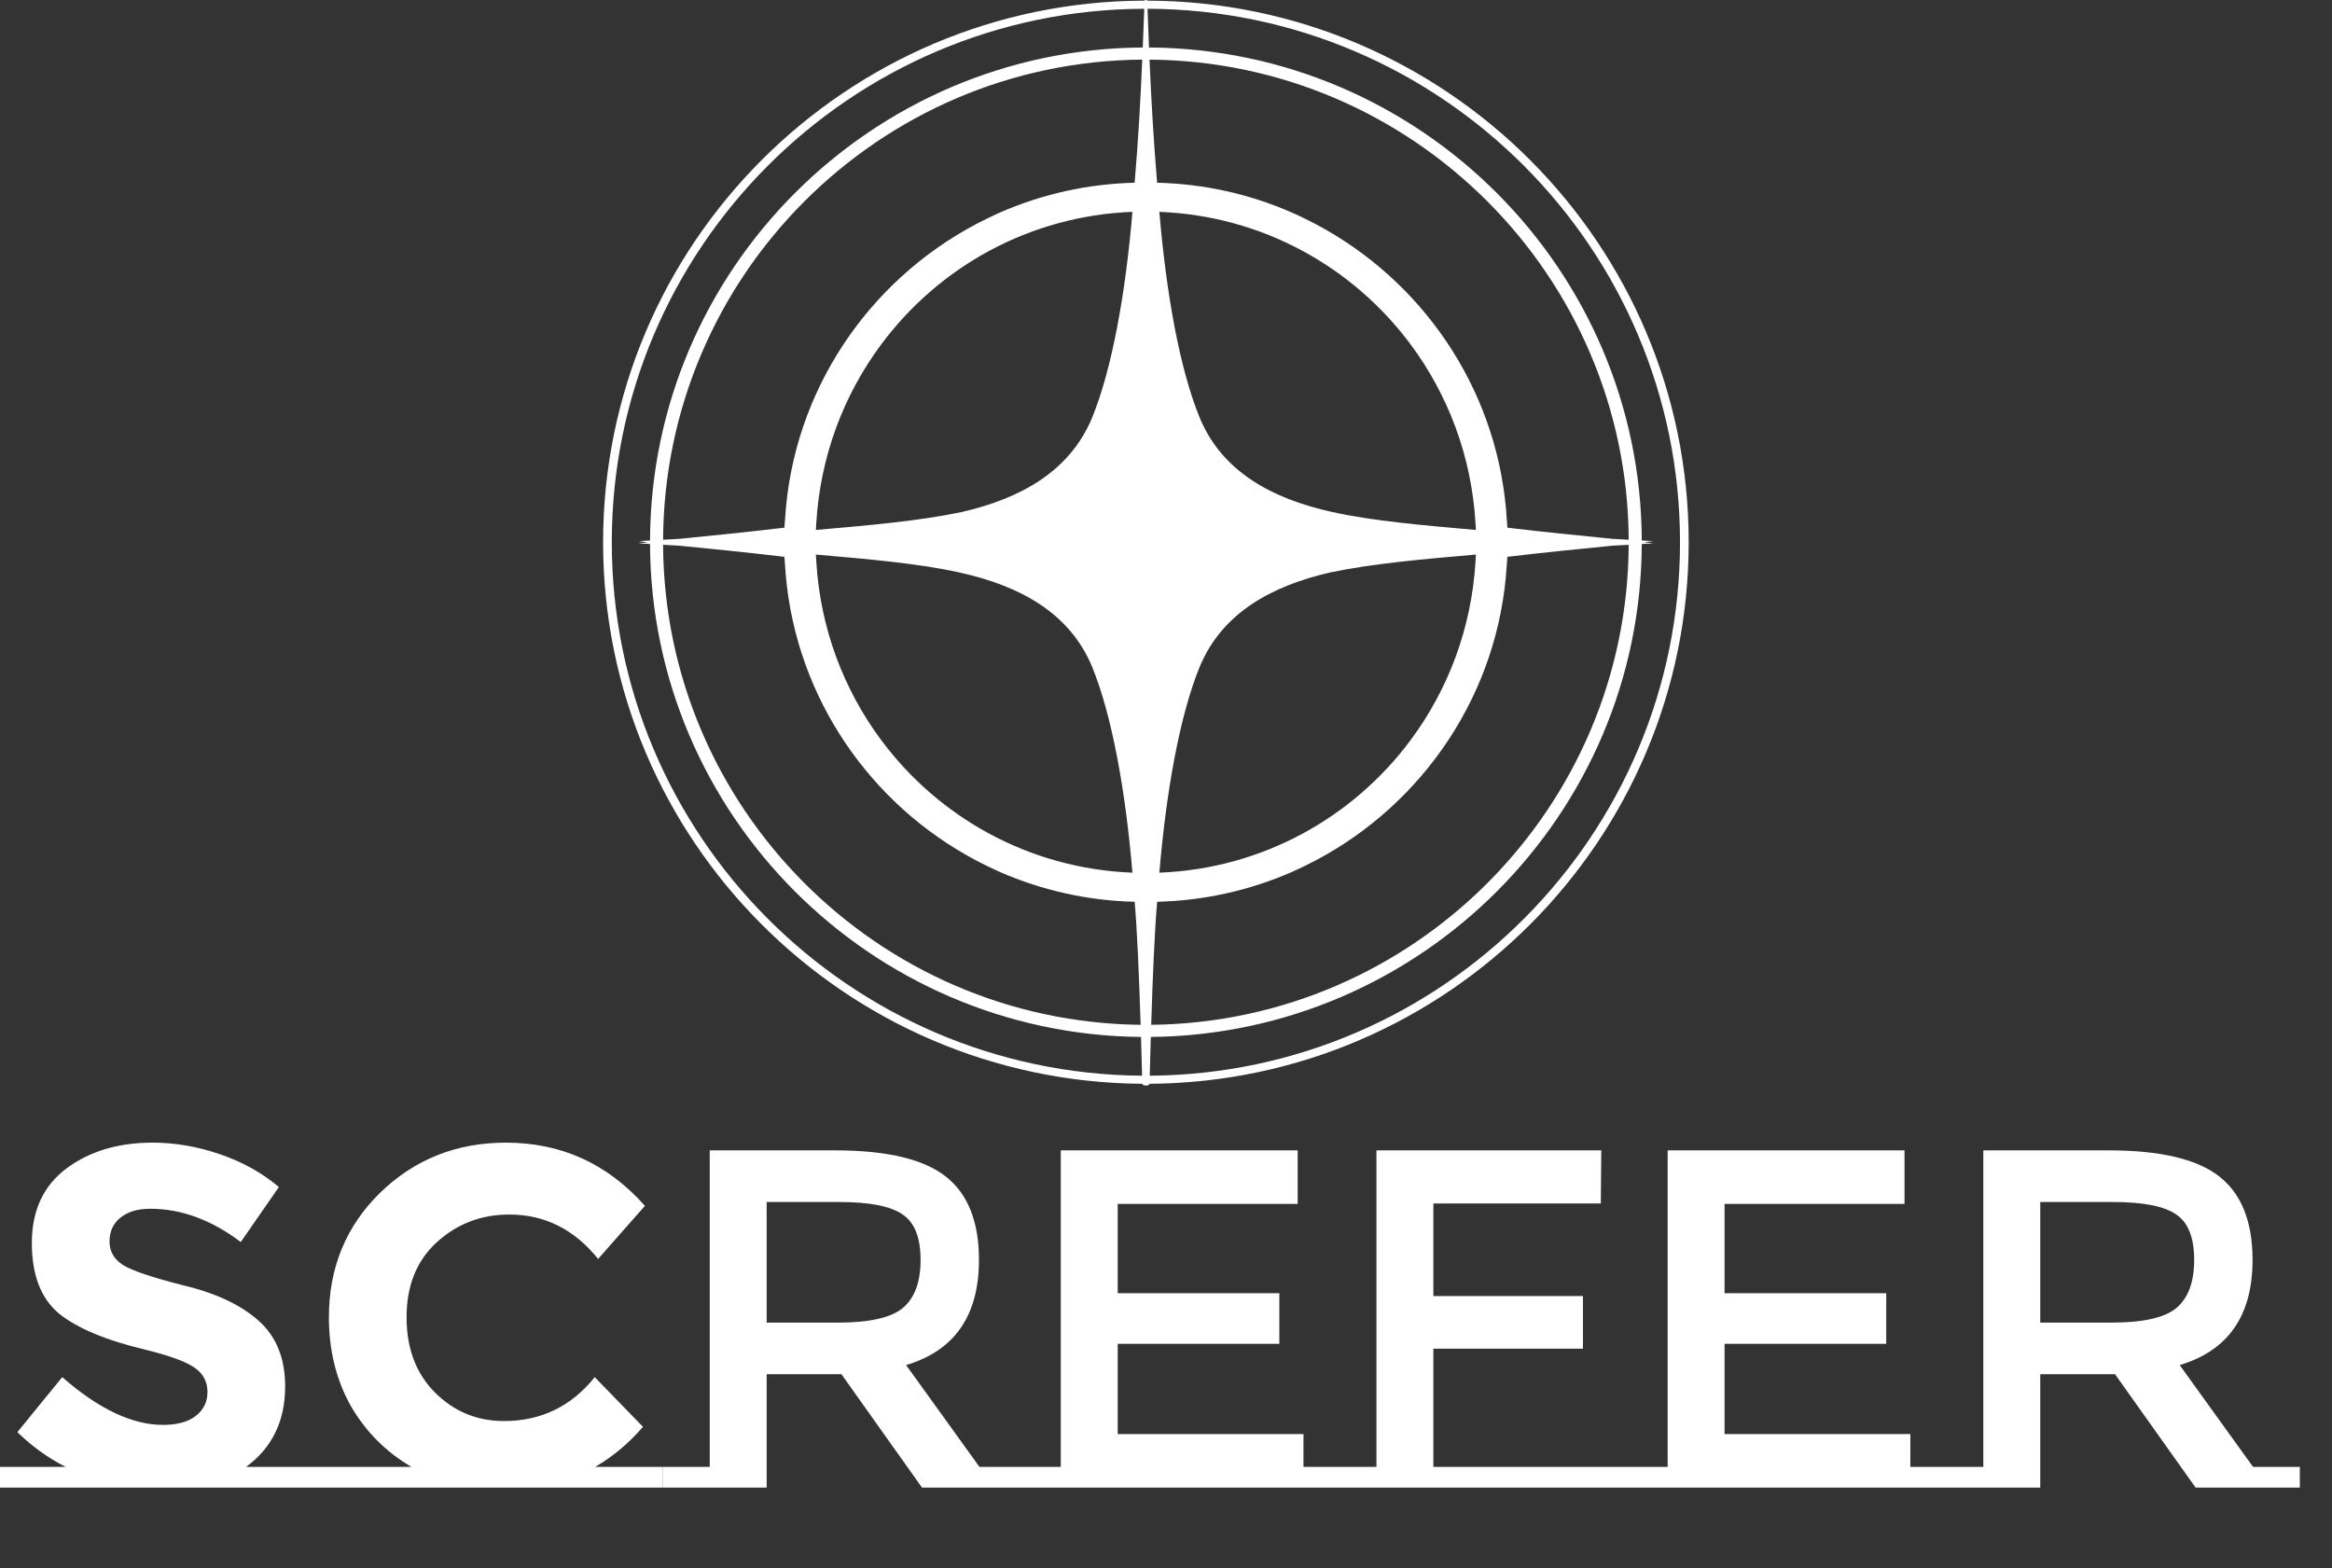 <svg width="58" height="39" viewBox="0 0 58 39" fill="none" xmlns="http://www.w3.org/2000/svg">
<rect x="0" y="0" width="58" height="39" fill="#333333" stroke="none"/>
<path d="M16.492 13.424C16.492 13.366 16.168 13.35 16.167 13.442C16.117 13.445 16.118 13.528 16.167 13.531C16.168 13.576 16.492 13.593 16.492 13.55M28.369 25.489C28.372 25.59 28.375 25.69 28.378 25.791C28.38 25.883 28.619 25.888 28.622 25.791C28.625 25.69 28.628 25.59 28.631 25.489M40.508 13.55C40.507 13.595 40.831 13.601 40.833 13.531C40.845 13.506 40.858 13.464 40.833 13.442C40.833 13.387 40.507 13.385 40.508 13.424M28.422 1.181C28.418 1.281 28.414 1.382 28.409 1.483C28.406 1.556 28.593 1.552 28.59 1.483C28.586 1.382 28.582 1.281 28.577 1.181C28.575 1.139 28.424 1.14 28.422 1.181ZM28.591 26.956C28.592 26.889 28.675 26.755 28.596 26.755C28.596 26.694 28.404 26.694 28.405 26.755C28.352 26.754 28.352 26.956 28.41 26.956C28.412 27.015 28.588 27.014 28.591 26.956ZM28.541 0.218C28.579 0.218 28.581 0.016 28.533 0.016C28.532 -0.006 28.467 -0.005 28.466 0.016C28.422 0.016 28.419 0.217 28.459 0.218M28.577 1.181C28.564 0.85 28.552 0.528 28.541 0.218C28.539 0.179 28.46 0.18 28.459 0.218C28.448 0.528 28.436 0.85 28.422 1.181M28.378 25.791C28.387 26.111 28.396 26.434 28.405 26.755C28.407 26.829 28.594 26.833 28.596 26.755C28.604 26.434 28.613 26.111 28.622 25.791M35.086 8.569C36.017 9.822 36.6 11.352 36.698 13.012C36.701 13.068 36.706 13.124 36.708 13.181C35.424 13.069 34.14 12.958 33.135 12.735C31.627 12.401 30.399 11.732 29.84 10.395C29.337 9.169 29.003 7.275 28.835 5.269C31.405 5.369 33.655 6.644 35.086 8.569ZM36.698 13.962C36.6 15.621 36.018 17.148 35.089 18.401C33.658 20.328 31.407 21.605 28.835 21.705C29.003 19.699 29.338 17.805 29.84 16.579C30.399 15.242 31.627 14.573 33.079 14.239C34.14 14.015 35.424 13.904 36.708 13.793C36.706 13.85 36.701 13.905 36.698 13.962ZM21.914 18.404C20.983 17.151 20.4 15.622 20.302 13.962C20.299 13.905 20.294 13.85 20.292 13.793C21.576 13.904 22.86 14.015 23.865 14.239C25.373 14.573 26.601 15.242 27.16 16.579C27.662 17.805 27.997 19.699 28.165 21.705C25.595 21.605 23.345 20.33 21.914 18.404ZM20.302 13.012C20.4 11.353 20.982 9.825 21.912 8.573C23.342 6.645 25.593 5.369 28.165 5.269C27.997 7.275 27.662 9.169 27.16 10.395C26.601 11.732 25.373 12.401 23.921 12.735C22.86 12.958 21.576 13.069 20.292 13.181C20.294 13.124 20.299 13.068 20.302 13.012ZM24.904 5.271C24.87 5.286 24.838 5.301 24.805 5.315C24.73 5.349 24.657 5.383 24.584 5.419C24.496 5.461 24.408 5.505 24.322 5.55C24.307 5.558 24.292 5.566 24.277 5.574C21.598 6.99 19.72 9.726 19.526 12.904C19.52 12.977 19.513 13.05 19.51 13.124C18.575 13.237 17.665 13.323 16.897 13.402C16.756 13.409 16.622 13.417 16.492 13.424C16.461 13.452 16.457 13.516 16.492 13.55C16.622 13.557 16.756 13.564 16.896 13.572C17.664 13.65 18.574 13.737 19.509 13.849C19.513 13.929 19.521 14.008 19.527 14.087C19.531 14.145 19.534 14.203 19.539 14.261C19.54 14.272 19.541 14.282 19.542 14.293C19.808 17.368 21.652 20.005 24.259 21.391C24.29 21.407 24.32 21.422 24.35 21.438C24.422 21.476 24.495 21.512 24.568 21.548C24.657 21.591 24.745 21.633 24.834 21.672C24.853 21.68 24.872 21.689 24.89 21.697C25.916 22.142 27.041 22.401 28.221 22.429C28.284 23.165 28.331 24.291 28.369 25.489C28.371 25.579 28.628 25.584 28.632 25.489C28.669 24.291 28.716 23.165 28.78 22.429C29.954 22.401 31.074 22.144 32.097 21.702L32.195 21.658C32.27 21.625 32.343 21.59 32.417 21.555C32.505 21.512 32.592 21.469 32.678 21.423C32.693 21.416 32.708 21.408 32.723 21.4C35.402 19.984 37.28 17.247 37.474 14.07C37.48 13.996 37.487 13.923 37.49 13.849C38.425 13.737 39.335 13.65 40.103 13.572C40.243 13.564 40.378 13.557 40.508 13.55C40.617 13.544 40.612 13.429 40.508 13.424C40.378 13.417 40.244 13.41 40.103 13.402C39.336 13.323 38.426 13.237 37.49 13.124C37.487 13.045 37.479 12.966 37.473 12.887C37.469 12.829 37.466 12.77 37.461 12.713C37.46 12.702 37.459 12.692 37.458 12.681C37.192 9.605 35.347 6.968 32.74 5.583C32.71 5.567 32.68 5.551 32.65 5.536C32.578 5.498 32.505 5.462 32.431 5.426C32.343 5.383 32.255 5.341 32.165 5.302C32.147 5.293 32.128 5.285 32.109 5.277C31.084 4.831 29.959 4.573 28.779 4.545C28.691 3.512 28.633 2.465 28.59 1.483C28.59 1.412 28.41 1.409 28.409 1.483C28.367 2.465 28.309 3.512 28.22 4.545C27.046 4.573 25.926 4.829 24.904 5.271ZM40.833 13.531C40.932 13.526 41.029 13.52 41.12 13.514C41.047 13.505 40.969 13.496 40.889 13.487C40.969 13.477 41.047 13.468 41.12 13.459C41.029 13.453 40.932 13.448 40.833 13.442C40.758 13.441 40.834 13.472 40.834 13.487C40.834 13.502 40.732 13.537 40.833 13.531ZM16.167 13.442C16.067 13.448 15.971 13.453 15.88 13.459C15.954 13.468 16.031 13.477 16.111 13.487C16.031 13.496 15.954 13.505 15.88 13.514C15.971 13.52 16.067 13.526 16.167 13.531C16.167 13.517 16.166 13.502 16.166 13.487C16.166 13.472 16.167 13.457 16.167 13.442ZM28.632 25.489C28.527 25.491 28.529 25.793 28.622 25.791C35.352 25.725 40.809 20.257 40.833 13.531C40.729 13.537 40.62 13.544 40.508 13.55C40.474 20.097 35.172 25.418 28.632 25.489ZM40.508 13.424C40.62 13.43 40.729 13.436 40.833 13.442C40.808 6.702 35.328 1.223 28.577 1.181C28.423 1.18 28.41 1.483 28.59 1.483C35.15 1.532 40.474 6.863 40.508 13.424ZM16.492 13.55C16.38 13.544 16.271 13.538 16.167 13.531C16.192 20.257 21.648 25.726 28.378 25.791C28.478 25.794 28.508 25.49 28.369 25.489C21.828 25.418 16.526 20.097 16.492 13.55ZM28.409 1.483C28.59 1.483 28.577 1.181 28.422 1.181C21.672 1.223 16.192 6.702 16.167 13.442C16.271 13.436 16.38 13.43 16.492 13.424C16.526 6.863 21.85 1.532 28.409 1.483ZM41.784 13.487C41.784 20.772 35.876 26.703 28.596 26.755C28.511 26.755 28.514 26.956 28.591 26.956C35.993 26.907 42 20.885 42 13.487C42 6.07 35.962 0.034 28.533 0.016C28.466 0.016 28.459 0.217 28.541 0.218C35.846 0.24 41.784 6.183 41.784 13.487ZM15.216 13.487C15.216 6.183 21.153 0.24 28.459 0.218C28.54 0.218 28.533 0.017 28.466 0.016C21.038 0.034 15 6.07 15 13.487C15 20.885 21.008 26.907 28.41 26.956C28.504 26.957 28.506 26.755 28.405 26.755C21.123 26.703 15.216 20.772 15.216 13.487Z" fill="white"/>
<path d="M7.656 36.484V37H0V36.484H1.632C1.192 36.26 0.792 35.972 0.432 35.62L1.548 34.252C2.452 35.044 3.288 35.44 4.056 35.44C4.4 35.44 4.668 35.368 4.86 35.224C5.06 35.072 5.16 34.872 5.16 34.624C5.16 34.368 5.056 34.168 4.848 34.024C4.64 33.872 4.228 33.72 3.612 33.568C2.636 33.336 1.92 33.036 1.464 32.668C1.016 32.292 0.792 31.708 0.792 30.916C0.792 30.116 1.076 29.5 1.644 29.068C2.22 28.636 2.936 28.42 3.792 28.42C4.352 28.42 4.912 28.516 5.472 28.708C6.032 28.9 6.52 29.172 6.936 29.524L5.988 30.892C5.26 30.34 4.508 30.064 3.732 30.064C3.42 30.064 3.172 30.14 2.988 30.292C2.812 30.436 2.724 30.632 2.724 30.88C2.724 31.12 2.832 31.312 3.048 31.456C3.272 31.6 3.78 31.772 4.572 31.972C5.372 32.164 5.992 32.456 6.432 32.848C6.872 33.24 7.092 33.784 7.092 34.48C7.092 35.344 6.768 36.012 6.12 36.484H7.656ZM16.484 36.484V37H7.652V36.484H10.232C9.592 36.108 9.088 35.6 8.72 34.96C8.36 34.312 8.18 33.58 8.18 32.764C8.18 31.532 8.604 30.5 9.452 29.668C10.308 28.836 11.352 28.42 12.584 28.42C13.96 28.42 15.112 28.944 16.04 29.992L14.876 31.312C14.284 30.576 13.548 30.208 12.668 30.208C11.964 30.208 11.36 30.44 10.856 30.904C10.36 31.36 10.112 31.98 10.112 32.764C10.112 33.54 10.348 34.164 10.82 34.636C11.292 35.108 11.864 35.344 12.536 35.344C13.456 35.344 14.208 34.98 14.792 34.252L15.992 35.488C15.64 35.896 15.244 36.228 14.804 36.484H16.484ZM25.524 36.484V37H22.932L20.928 34.18H19.068V37H16.488V36.484H17.652V28.612H20.772C22.052 28.612 22.968 28.828 23.52 29.26C24.072 29.692 24.348 30.384 24.348 31.336C24.348 32.72 23.744 33.592 22.536 33.952L24.36 36.484H25.524ZM20.832 32.896C21.632 32.896 22.176 32.772 22.464 32.524C22.752 32.276 22.896 31.88 22.896 31.336C22.896 30.784 22.748 30.408 22.452 30.208C22.156 30 21.628 29.896 20.868 29.896H19.068V32.896H20.832ZM26.383 36.484V28.612H32.275V29.944H27.799V32.164H31.819V33.424H27.799V35.668H32.419V36.484H33.583V37H25.219V36.484H26.383ZM40.318 36.484V37H33.07V36.484H34.234V28.612H39.826L39.814 29.932H35.65V32.236H39.37V33.544H35.65V36.484H40.318ZM41.477 36.484V28.612H47.368V29.944H42.892V32.164H46.913V33.424H42.892V35.668H47.513V36.484H48.676V37H40.312V36.484H41.477ZM57.2 36.484V37H54.608L52.604 34.18H50.744V37H48.164V36.484H49.328V28.612H52.448C53.728 28.612 54.644 28.828 55.196 29.26C55.748 29.692 56.024 30.384 56.024 31.336C56.024 32.72 55.42 33.592 54.212 33.952L56.036 36.484H57.2ZM52.508 32.896C53.308 32.896 53.852 32.772 54.14 32.524C54.428 32.276 54.572 31.88 54.572 31.336C54.572 30.784 54.424 30.408 54.128 30.208C53.832 30 53.304 29.896 52.544 29.896H50.744V32.896H52.508Z" fill="white"/>
</svg>
